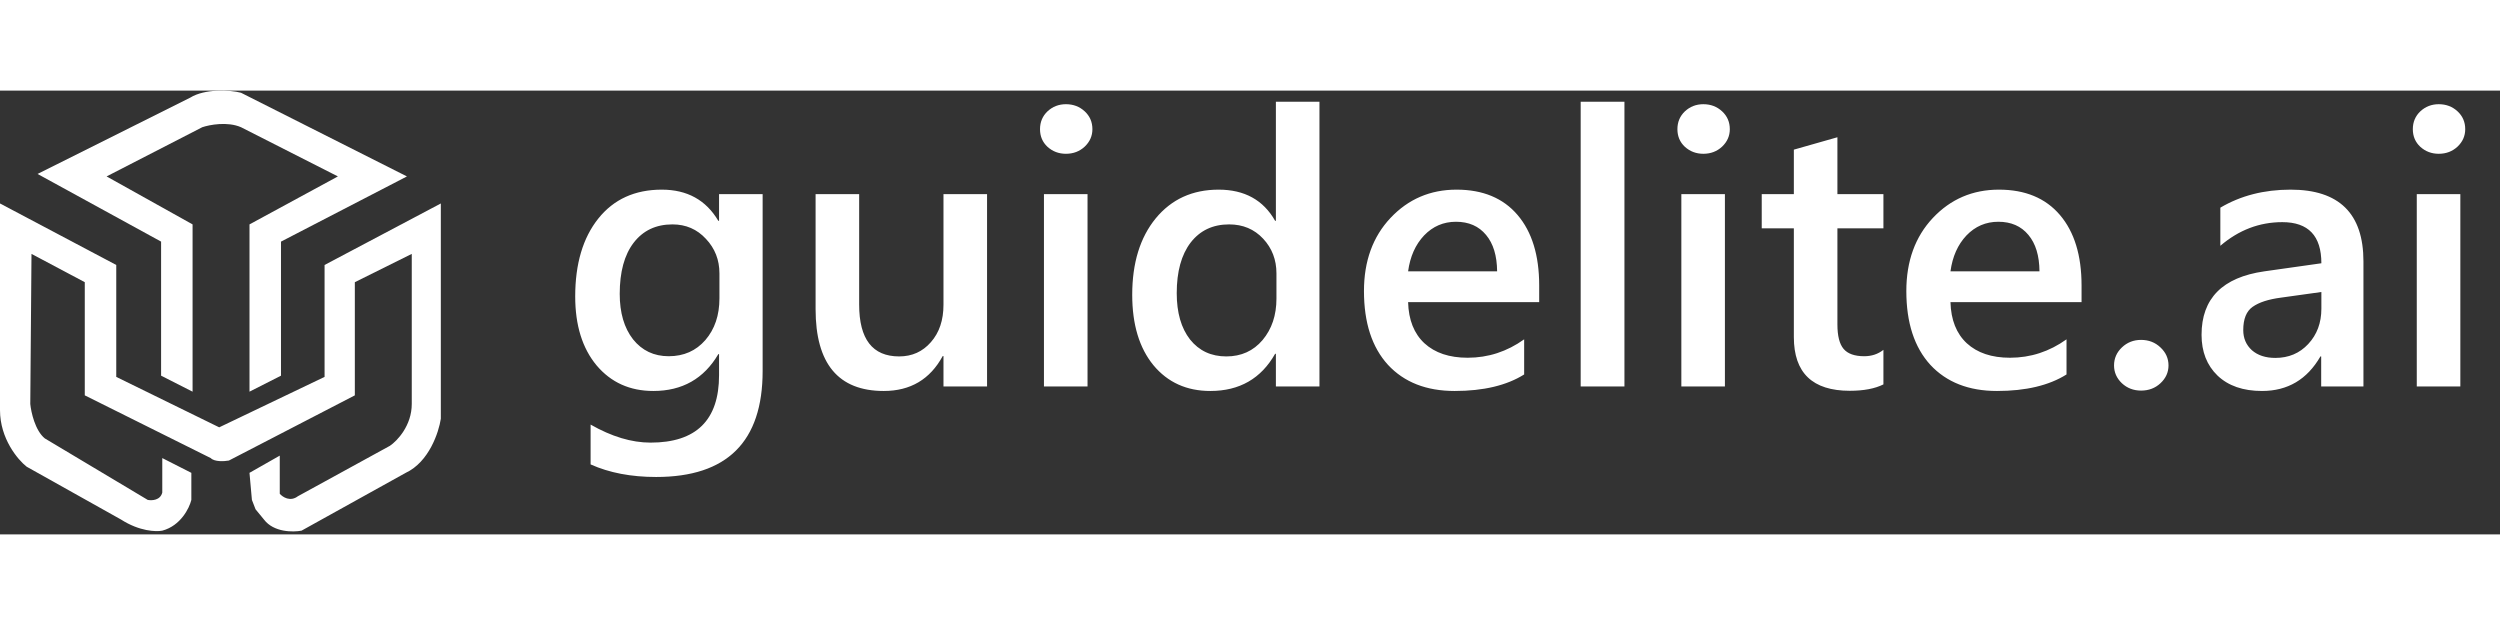 <svg width="200" height="50" viewBox="0 0 169 30" fill="none" xmlns="http://www.w3.org/2000/svg">
<rect x="0" y="0" width="169" height="30" fill="#333333" stroke="none"/>
<path d="M7.206 5.801L13.018 9.044V14.698V20.352L10.89 19.271V10.208L2.539 5.634L12.854 0.479C13.837 -0.136 15.556 -0.053 16.293 0.146L27.509 5.801L18.995 10.208V19.271L16.866 20.352V9.044L22.842 5.801L16.293 2.475C15.376 2.076 14.164 2.308 13.673 2.475L7.206 5.801Z" fill="white"/>
<path d="M18.912 27.253V24.675L16.865 25.839L17.029 27.669L17.274 28.301L17.847 28.999C18.502 29.864 19.812 29.858 20.385 29.747L27.426 25.839C28.998 25.108 29.664 23.095 29.8 22.18V7.629L21.941 11.787V19.353L14.818 22.763L7.859 19.353V11.787L0 7.629V21.598C0 23.528 1.201 24.952 1.801 25.423L8.187 28.999C9.431 29.797 10.561 29.831 10.97 29.747C12.215 29.415 12.799 28.223 12.935 27.669V25.839L10.97 24.841V27.17C10.839 27.702 10.261 27.724 9.988 27.669L3.029 23.511C2.374 22.979 2.101 21.737 2.047 21.183L2.129 11.038L5.731 12.951V20.601L14.245 24.841C14.507 25.108 15.173 25.063 15.473 25.008L23.987 20.601V12.951L27.835 11.038V21.183C27.835 22.646 26.853 23.677 26.361 24.01L20.14 27.419C19.616 27.818 19.103 27.474 18.912 27.253Z" fill="white"/>
<path d="M51.554 18.959C51.554 23.732 49.154 26.119 44.355 26.119C42.663 26.119 41.186 25.836 39.925 25.269V22.577C41.347 23.39 42.697 23.796 43.975 23.796C47.064 23.796 48.608 22.277 48.608 19.238V17.816H48.558C47.584 19.475 46.12 20.305 44.165 20.305C42.582 20.305 41.304 19.729 40.331 18.578C39.366 17.419 38.884 15.866 38.884 13.919C38.884 11.71 39.404 9.954 40.445 8.65C41.486 7.347 42.917 6.695 44.736 6.695C46.454 6.695 47.728 7.398 48.558 8.803H48.608V7H51.554V18.959ZM48.634 14.046V12.357C48.634 11.443 48.329 10.665 47.72 10.021C47.119 9.37 46.366 9.044 45.46 9.044C44.343 9.044 43.467 9.459 42.832 10.288C42.206 11.109 41.893 12.26 41.893 13.741C41.893 15.019 42.193 16.043 42.794 16.814C43.403 17.575 44.207 17.956 45.206 17.956C46.222 17.956 47.047 17.592 47.682 16.864C48.316 16.128 48.634 15.188 48.634 14.046ZM66.725 20H63.779V17.943H63.728C62.874 19.518 61.545 20.305 59.742 20.305C56.67 20.305 55.134 18.46 55.134 14.77V7H58.079V14.465C58.079 16.801 58.98 17.969 60.783 17.969C61.655 17.969 62.37 17.647 62.929 17.004C63.496 16.361 63.779 15.519 63.779 14.477V7H66.725V20ZM72.057 4.271C71.574 4.271 71.159 4.114 70.812 3.801C70.474 3.488 70.305 3.09 70.305 2.607C70.305 2.125 70.474 1.723 70.812 1.401C71.159 1.08 71.574 0.919 72.057 0.919C72.556 0.919 72.979 1.08 73.326 1.401C73.673 1.723 73.847 2.125 73.847 2.607C73.847 3.064 73.673 3.458 73.326 3.788C72.979 4.11 72.556 4.271 72.057 4.271ZM73.517 20H70.571V7H73.517V20ZM89.195 20H86.25V17.791H86.199C85.251 19.467 83.791 20.305 81.819 20.305C80.22 20.305 78.938 19.725 77.973 18.565C77.016 17.398 76.538 15.81 76.538 13.805C76.538 11.655 77.067 9.933 78.125 8.638C79.191 7.343 80.609 6.695 82.378 6.695C84.13 6.695 85.404 7.398 86.199 8.803H86.25V0.754H89.195V20ZM86.288 14.059V12.357C86.288 11.435 85.988 10.652 85.387 10.009C84.786 9.366 84.02 9.044 83.089 9.044C81.989 9.044 81.121 9.454 80.486 10.275C79.86 11.096 79.547 12.235 79.547 13.69C79.547 15.011 79.847 16.056 80.448 16.826C81.058 17.588 81.874 17.969 82.898 17.969C83.906 17.969 84.722 17.601 85.349 16.864C85.975 16.119 86.288 15.184 86.288 14.059ZM104.049 14.3H95.188C95.221 15.502 95.59 16.428 96.292 17.08C97.003 17.732 97.976 18.058 99.212 18.058C100.6 18.058 101.874 17.643 103.033 16.814V19.188C101.848 19.932 100.283 20.305 98.336 20.305C96.423 20.305 94.921 19.716 93.829 18.54C92.746 17.355 92.204 15.692 92.204 13.551C92.204 11.528 92.801 9.882 93.994 8.612C95.196 7.334 96.686 6.695 98.463 6.695C100.24 6.695 101.616 7.267 102.589 8.409C103.562 9.552 104.049 11.139 104.049 13.17V14.3ZM101.205 12.218C101.197 11.16 100.947 10.339 100.456 9.755C99.965 9.162 99.288 8.866 98.425 8.866C97.579 8.866 96.859 9.175 96.267 9.793C95.683 10.411 95.323 11.219 95.188 12.218H101.205ZM109.812 20H106.854V0.754H109.812V20ZM115.145 4.271C114.662 4.271 114.247 4.114 113.9 3.801C113.562 3.488 113.393 3.09 113.393 2.607C113.393 2.125 113.562 1.723 113.9 1.401C114.247 1.08 114.662 0.919 115.145 0.919C115.644 0.919 116.067 1.08 116.414 1.401C116.761 1.723 116.935 2.125 116.935 2.607C116.935 3.064 116.761 3.458 116.414 3.788C116.067 4.11 115.644 4.271 115.145 4.271ZM116.604 20H113.659V7H116.604V20ZM127.319 19.86C126.744 20.148 125.986 20.292 125.047 20.292C122.525 20.292 121.264 19.082 121.264 16.661V9.311H119.093V7H121.264V3.991L124.209 3.153V7H127.319V9.311H124.209V15.81C124.209 16.581 124.349 17.131 124.628 17.461C124.907 17.791 125.373 17.956 126.024 17.956C126.524 17.956 126.955 17.812 127.319 17.524V19.86ZM140.713 14.3H131.852C131.885 15.502 132.254 16.428 132.956 17.08C133.667 17.732 134.64 18.058 135.876 18.058C137.264 18.058 138.538 17.643 139.697 16.814V19.188C138.512 19.932 136.947 20.305 135 20.305C133.087 20.305 131.585 19.716 130.493 18.54C129.41 17.355 128.868 15.692 128.868 13.551C128.868 11.528 129.465 9.882 130.658 8.612C131.86 7.334 133.35 6.695 135.127 6.695C136.904 6.695 138.28 7.267 139.253 8.409C140.226 9.552 140.713 11.139 140.713 13.17V14.3ZM137.869 12.218C137.861 11.16 137.611 10.339 137.12 9.755C136.629 9.162 135.952 8.866 135.089 8.866C134.243 8.866 133.523 9.175 132.931 9.793C132.347 10.411 131.987 11.219 131.852 12.218H137.869ZM144.737 20.279C144.229 20.279 143.798 20.114 143.442 19.784C143.087 19.446 142.909 19.044 142.909 18.578C142.909 18.104 143.087 17.698 143.442 17.359C143.798 17.021 144.229 16.852 144.737 16.852C145.254 16.852 145.689 17.021 146.045 17.359C146.409 17.698 146.591 18.104 146.591 18.578C146.591 19.044 146.409 19.446 146.045 19.784C145.689 20.114 145.254 20.279 144.737 20.279ZM159.769 20H156.912V17.969H156.861C155.964 19.526 154.648 20.305 152.913 20.305C151.635 20.305 150.632 19.958 149.904 19.264C149.185 18.57 148.825 17.651 148.825 16.509C148.825 14.054 150.239 12.624 153.065 12.218L156.925 11.672C156.925 9.818 156.045 8.892 154.284 8.892C152.735 8.892 151.339 9.425 150.095 10.491V7.914C151.466 7.102 153.049 6.695 154.843 6.695C158.127 6.695 159.769 8.312 159.769 11.545V20ZM156.925 13.614L154.195 13.995C153.349 14.105 152.71 14.312 152.278 14.617C151.855 14.913 151.644 15.438 151.644 16.191C151.644 16.741 151.838 17.194 152.228 17.55C152.625 17.897 153.154 18.07 153.814 18.07C154.712 18.07 155.452 17.757 156.036 17.131C156.629 16.496 156.925 15.7 156.925 14.744V13.614ZM164.859 4.271C164.377 4.271 163.962 4.114 163.615 3.801C163.277 3.488 163.107 3.09 163.107 2.607C163.107 2.125 163.277 1.723 163.615 1.401C163.962 1.08 164.377 0.919 164.859 0.919C165.359 0.919 165.782 1.08 166.129 1.401C166.476 1.723 166.649 2.125 166.649 2.607C166.649 3.064 166.476 3.458 166.129 3.788C165.782 4.11 165.359 4.271 164.859 4.271ZM166.319 20H163.374V7H166.319V20Z" fill="white"/>
</svg>
